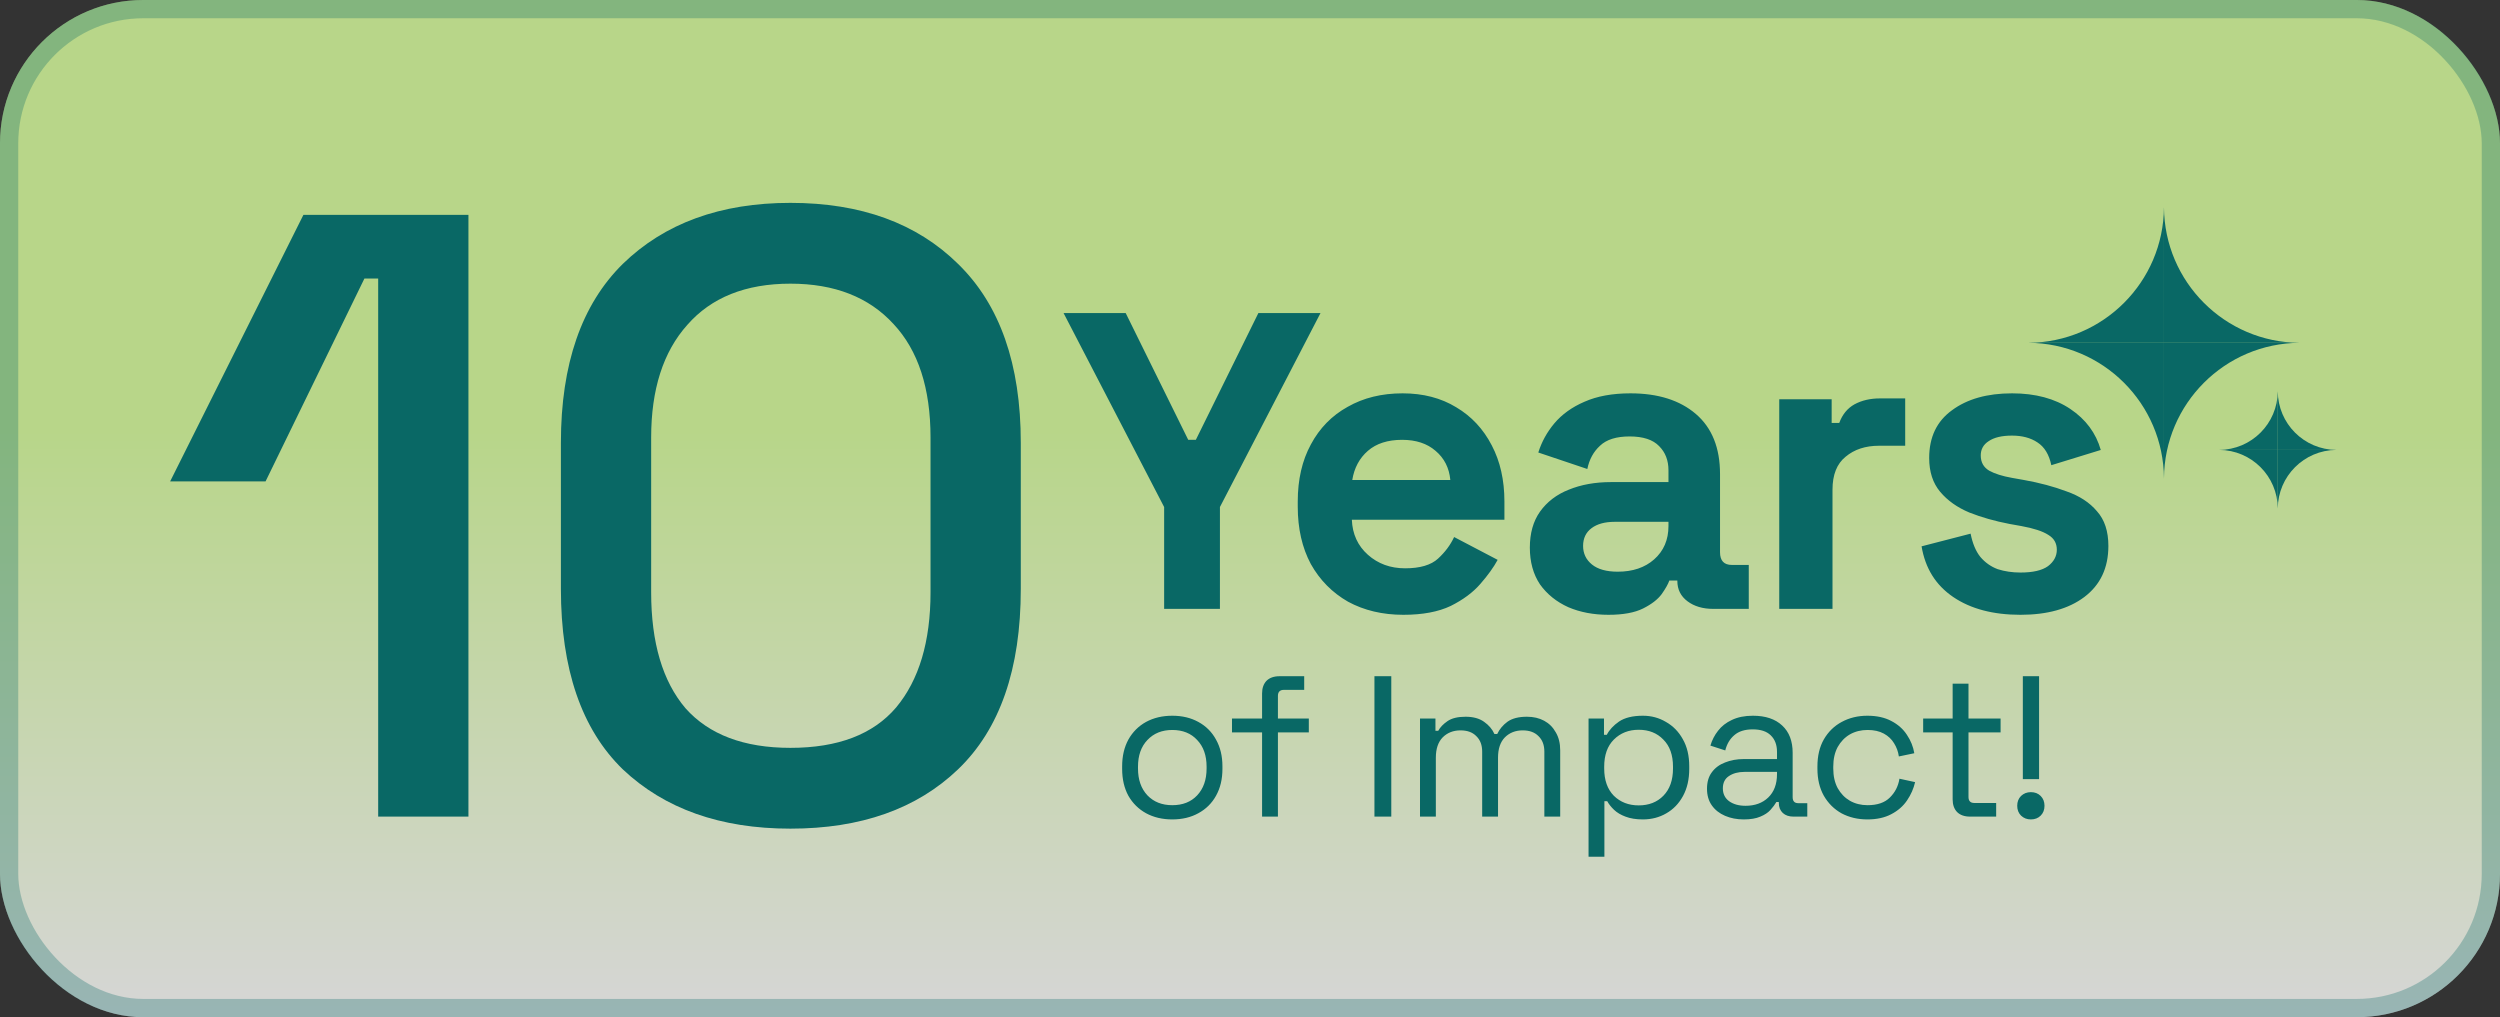<svg width="349" height="142" viewBox="0 0 349 142" fill="none" xmlns="http://www.w3.org/2000/svg">
<rect x="0" y="0" width="349" height="142" fill="#333333" stroke="none"/>
<rect width="349" height="142" rx="20" fill="url(#paint0_linear_569_2806)" fill-opacity="0.8"/>
<rect x="1.275" y="1.275" width="346.45" height="139.45" rx="18.725" stroke="#096865" stroke-opacity="0.3" stroke-width="2.55"/>
<path d="M163.652 114.392C162.271 114.392 161.048 114.103 159.984 113.524C158.939 112.945 158.117 112.133 157.52 111.088C156.941 110.024 156.652 108.773 156.652 107.336V106.972C156.652 105.553 156.941 104.312 157.52 103.248C158.117 102.184 158.939 101.363 159.984 100.784C161.048 100.205 162.271 99.916 163.652 99.916C165.033 99.916 166.247 100.205 167.292 100.784C168.356 101.363 169.177 102.184 169.756 103.248C170.353 104.312 170.652 105.553 170.652 106.972V107.336C170.652 108.773 170.353 110.024 169.756 111.088C169.177 112.133 168.356 112.945 167.292 113.524C166.247 114.103 165.033 114.392 163.652 114.392ZM163.652 112.404C165.108 112.404 166.265 111.947 167.124 111.032C168.001 110.099 168.44 108.848 168.44 107.28V107.028C168.44 105.46 168.001 104.219 167.124 103.304C166.265 102.371 165.108 101.904 163.652 101.904C162.215 101.904 161.057 102.371 160.18 103.304C159.303 104.219 158.864 105.46 158.864 107.028V107.28C158.864 108.848 159.303 110.099 160.18 111.032C161.057 111.947 162.215 112.404 163.652 112.404ZM176.186 114V102.24H171.986V100.308H176.186V96.808C176.186 96.061 176.392 95.473 176.802 95.044C177.232 94.615 177.838 94.4 178.622 94.4H182.066V96.304H179.238C178.678 96.304 178.398 96.584 178.398 97.144V100.308H182.71V102.24H178.398V114H176.186ZM191.872 114V94.4H194.224V114H191.872ZM198.232 114V100.308H200.388V102.016H200.78C201.042 101.531 201.471 101.083 202.068 100.672C202.666 100.261 203.506 100.056 204.588 100.056C205.652 100.056 206.511 100.289 207.164 100.756C207.836 101.223 208.322 101.792 208.62 102.464H209.012C209.33 101.792 209.806 101.223 210.44 100.756C211.094 100.289 211.999 100.056 213.156 100.056C214.071 100.056 214.874 100.243 215.564 100.616C216.255 100.989 216.796 101.531 217.188 102.24C217.599 102.931 217.804 103.761 217.804 104.732V114H215.592V104.928C215.592 104.013 215.322 103.295 214.78 102.772C214.258 102.231 213.52 101.96 212.568 101.96C211.56 101.96 210.73 102.287 210.076 102.94C209.442 103.593 209.124 104.536 209.124 105.768V114H206.912V104.928C206.912 104.013 206.642 103.295 206.1 102.772C205.578 102.231 204.84 101.96 203.888 101.96C202.88 101.96 202.05 102.287 201.396 102.94C200.762 103.593 200.444 104.536 200.444 105.768V114H198.232ZM221.762 119.6V100.308H223.918V102.576H224.31C224.665 101.885 225.234 101.269 226.018 100.728C226.821 100.187 227.932 99.916 229.35 99.916C230.526 99.916 231.6 100.205 232.57 100.784C233.56 101.344 234.344 102.147 234.922 103.192C235.52 104.237 235.818 105.497 235.818 106.972V107.336C235.818 108.792 235.529 110.052 234.95 111.116C234.372 112.18 233.588 112.992 232.598 113.552C231.628 114.112 230.545 114.392 229.35 114.392C228.398 114.392 227.586 114.261 226.914 114C226.261 113.757 225.729 113.44 225.318 113.048C224.908 112.656 224.59 112.255 224.366 111.844H223.974V119.6H221.762ZM228.762 112.432C230.181 112.432 231.329 111.984 232.206 111.088C233.102 110.173 233.55 108.904 233.55 107.28V107.028C233.55 105.404 233.102 104.144 232.206 103.248C231.329 102.333 230.181 101.876 228.762 101.876C227.362 101.876 226.205 102.333 225.29 103.248C224.394 104.144 223.946 105.404 223.946 107.028V107.28C223.946 108.904 224.394 110.173 225.29 111.088C226.205 111.984 227.362 112.432 228.762 112.432ZM243.422 114.392C242.47 114.392 241.602 114.224 240.818 113.888C240.034 113.552 239.418 113.067 238.97 112.432C238.522 111.797 238.298 111.023 238.298 110.108C238.298 109.175 238.522 108.409 238.97 107.812C239.418 107.196 240.034 106.739 240.818 106.44C241.602 106.123 242.479 105.964 243.45 105.964H248.07V104.956C248.07 103.985 247.78 103.22 247.202 102.66C246.642 102.1 245.802 101.82 244.682 101.82C243.58 101.82 242.722 102.091 242.106 102.632C241.49 103.155 241.07 103.864 240.846 104.76L238.774 104.088C238.998 103.323 239.352 102.632 239.838 102.016C240.323 101.381 240.967 100.877 241.77 100.504C242.591 100.112 243.571 99.916 244.71 99.916C246.464 99.916 247.827 100.373 248.798 101.288C249.768 102.184 250.254 103.453 250.254 105.096V111.284C250.254 111.844 250.515 112.124 251.038 112.124H252.298V114H250.366C249.75 114 249.255 113.832 248.882 113.496C248.508 113.141 248.322 112.675 248.322 112.096V111.956H247.986C247.78 112.311 247.5 112.684 247.146 113.076C246.81 113.449 246.343 113.757 245.746 114C245.148 114.261 244.374 114.392 243.422 114.392ZM243.674 112.488C244.98 112.488 246.035 112.105 246.838 111.34C247.659 110.556 248.07 109.464 248.07 108.064V107.756H243.534C242.656 107.756 241.928 107.952 241.35 108.344C240.79 108.717 240.51 109.287 240.51 110.052C240.51 110.817 240.799 111.415 241.378 111.844C241.975 112.273 242.74 112.488 243.674 112.488ZM260.684 114.392C259.359 114.392 258.164 114.112 257.1 113.552C256.055 112.973 255.224 112.152 254.608 111.088C254.011 110.024 253.712 108.764 253.712 107.308V107C253.712 105.525 254.011 104.265 254.608 103.22C255.224 102.156 256.055 101.344 257.1 100.784C258.164 100.205 259.359 99.916 260.684 99.916C261.991 99.916 263.102 100.159 264.016 100.644C264.95 101.129 265.678 101.773 266.2 102.576C266.742 103.379 267.087 104.237 267.236 105.152L265.08 105.6C264.987 104.928 264.763 104.312 264.408 103.752C264.072 103.192 263.596 102.744 262.98 102.408C262.364 102.072 261.608 101.904 260.712 101.904C259.798 101.904 258.976 102.109 258.248 102.52C257.539 102.931 256.97 103.519 256.54 104.284C256.13 105.049 255.924 105.964 255.924 107.028V107.28C255.924 108.344 256.13 109.259 256.54 110.024C256.97 110.789 257.539 111.377 258.248 111.788C258.976 112.199 259.798 112.404 260.712 112.404C262.075 112.404 263.111 112.049 263.82 111.34C264.548 110.631 264.996 109.753 265.164 108.708L267.348 109.184C267.143 110.08 266.77 110.929 266.228 111.732C265.687 112.535 264.95 113.179 264.016 113.664C263.102 114.149 261.991 114.392 260.684 114.392ZM275.025 114C274.241 114 273.634 113.785 273.205 113.356C272.794 112.927 272.589 112.339 272.589 111.592V102.24H268.473V100.308H272.589V95.436H274.801V100.308H279.281V102.24H274.801V111.256C274.801 111.816 275.071 112.096 275.613 112.096H278.665V114H275.025ZM282.388 108.764V94.4H284.656V108.764H282.388ZM283.508 114.392C282.966 114.392 282.509 114.215 282.136 113.86C281.781 113.505 281.604 113.048 281.604 112.488C281.604 111.928 281.781 111.471 282.136 111.116C282.509 110.761 282.966 110.584 283.508 110.584C284.068 110.584 284.525 110.761 284.88 111.116C285.234 111.471 285.412 111.928 285.412 112.488C285.412 113.048 285.234 113.505 284.88 113.86C284.525 114.215 284.068 114.392 283.508 114.392Z" fill="#096865"/>
<path d="M52.794 114V38.88H50.874L37.074 67.2H23.754L42.354 30H65.394V114H52.794ZM110.342 115.68C100.582 115.68 92.782 112.92 86.942 107.4C81.182 101.8 78.302 93.4 78.302 82.2V61.8C78.302 50.84 81.182 42.52 86.942 36.84C92.782 31.16 100.582 28.32 110.342 28.32C120.182 28.32 127.982 31.16 133.742 36.84C139.582 42.52 142.502 50.84 142.502 61.8V82.2C142.502 93.4 139.582 101.8 133.742 107.4C127.982 112.92 120.182 115.68 110.342 115.68ZM110.342 104.4C116.982 104.4 121.902 102.52 125.102 98.76C128.302 94.92 129.902 89.56 129.902 82.68V61.08C129.902 54.2 128.182 48.92 124.742 45.24C121.302 41.48 116.502 39.6 110.342 39.6C104.102 39.6 99.302 41.52 95.942 45.36C92.582 49.12 90.902 54.36 90.902 61.08V82.68C90.902 89.72 92.502 95.12 95.702 98.88C98.982 102.56 103.862 104.4 110.342 104.4Z" fill="#096865"/>
<path d="M302.09 28.934V47.857H321.013C310.591 47.794 302.153 39.357 302.09 28.934Z" fill="#096865"/>
<path d="M302.091 66.779H302.09V47.857H321.013V47.857C310.59 47.92 302.153 56.357 302.091 66.779Z" fill="#096865"/>
<path d="M302.09 28.934H302.09V47.857H283.168V47.856C293.59 47.794 302.027 39.357 302.09 28.934Z" fill="#096865"/>
<path d="M302.09 66.779H302.09V47.857H283.168V47.857C293.59 47.92 302.027 56.357 302.09 66.779Z" fill="#096865"/>
<path d="M317.978 54.631V62.808H326.154C321.651 62.781 318.005 59.135 317.978 54.631Z" fill="#096865"/>
<path d="M317.978 70.984H317.978V62.808H326.154V62.808C321.651 62.835 318.005 66.481 317.978 70.984Z" fill="#096865"/>
<path d="M317.978 54.631H317.978V62.808H309.802V62.807C314.305 62.781 317.951 59.135 317.978 54.631Z" fill="#096865"/>
<path d="M317.978 70.984H317.978V62.808H309.802V62.808C314.305 62.835 317.951 66.481 317.978 70.984Z" fill="#096865"/>
<path d="M162.514 85V70.781L148.472 43.7H157.145L165.877 61.4H166.939L175.671 43.7H184.344L170.302 70.781V85H162.514ZM195.916 85.826C193.005 85.826 190.429 85.216 188.187 83.997C185.984 82.738 184.254 80.988 182.995 78.746C181.776 76.465 181.166 73.79 181.166 70.722V70.014C181.166 66.946 181.776 64.291 182.995 62.049C184.214 59.768 185.925 58.017 188.128 56.798C190.331 55.539 192.887 54.91 195.798 54.91C198.669 54.91 201.167 55.559 203.291 56.857C205.415 58.116 207.067 59.886 208.247 62.167C209.427 64.409 210.017 67.025 210.017 70.014V72.551H188.718C188.797 74.557 189.544 76.189 190.96 77.448C192.376 78.707 194.107 79.336 196.152 79.336C198.237 79.336 199.771 78.884 200.754 77.979C201.737 77.074 202.485 76.071 202.996 74.97L209.073 78.156C208.522 79.179 207.716 80.3 206.654 81.519C205.631 82.699 204.255 83.722 202.524 84.587C200.793 85.413 198.591 85.826 195.916 85.826ZM188.777 67.005H202.465C202.308 65.314 201.619 63.957 200.4 62.934C199.22 61.911 197.666 61.4 195.739 61.4C193.733 61.4 192.14 61.911 190.96 62.934C189.78 63.957 189.052 65.314 188.777 67.005ZM224.54 85.826C222.455 85.826 220.587 85.472 218.935 84.764C217.283 84.017 215.965 82.955 214.982 81.578C214.038 80.162 213.566 78.451 213.566 76.445C213.566 74.439 214.038 72.767 214.982 71.43C215.965 70.053 217.302 69.031 218.994 68.362C220.724 67.654 222.691 67.3 224.894 67.3H232.918V65.648C232.918 64.271 232.485 63.15 231.62 62.285C230.754 61.38 229.378 60.928 227.49 60.928C225.641 60.928 224.264 61.361 223.36 62.226C222.455 63.052 221.865 64.134 221.59 65.471L214.746 63.17C215.218 61.675 215.965 60.318 216.988 59.099C218.05 57.84 219.446 56.837 221.177 56.09C222.947 55.303 225.09 54.91 227.608 54.91C231.462 54.91 234.511 55.874 236.753 57.801C238.995 59.728 240.116 62.521 240.116 66.179V77.094C240.116 78.274 240.666 78.864 241.768 78.864H244.128V85H239.172C237.716 85 236.517 84.646 235.573 83.938C234.629 83.23 234.157 82.286 234.157 81.106V81.047H233.036C232.878 81.519 232.524 82.148 231.974 82.935C231.423 83.682 230.558 84.351 229.378 84.941C228.198 85.531 226.585 85.826 224.54 85.826ZM225.838 79.808C227.922 79.808 229.614 79.238 230.912 78.097C232.249 76.917 232.918 75.363 232.918 73.436V72.846H225.425C224.048 72.846 222.966 73.141 222.18 73.731C221.393 74.321 221 75.147 221 76.209C221 77.271 221.413 78.136 222.239 78.805C223.065 79.474 224.264 79.808 225.838 79.808ZM248.383 85V55.736H255.699V59.04H256.761C257.194 57.86 257.902 56.995 258.885 56.444C259.908 55.893 261.088 55.618 262.425 55.618H265.965V62.226H262.307C260.419 62.226 258.865 62.737 257.646 63.76C256.427 64.743 255.817 66.277 255.817 68.362V85H248.383ZM282.058 85.826C278.243 85.826 275.116 85 272.677 83.348C270.238 81.696 268.763 79.336 268.252 76.268L275.096 74.498C275.371 75.875 275.824 76.956 276.453 77.743C277.122 78.53 277.928 79.1 278.872 79.454C279.855 79.769 280.917 79.926 282.058 79.926C283.789 79.926 285.067 79.631 285.893 79.041C286.719 78.412 287.132 77.645 287.132 76.74C287.132 75.835 286.739 75.147 285.952 74.675C285.165 74.164 283.907 73.751 282.176 73.436L280.524 73.141C278.479 72.748 276.61 72.217 274.919 71.548C273.228 70.84 271.871 69.876 270.848 68.657C269.825 67.438 269.314 65.864 269.314 63.937C269.314 61.026 270.376 58.804 272.5 57.27C274.624 55.697 277.417 54.91 280.878 54.91C284.143 54.91 286.857 55.638 289.02 57.093C291.183 58.548 292.599 60.456 293.268 62.816L286.365 64.94C286.05 63.445 285.401 62.383 284.418 61.754C283.474 61.125 282.294 60.81 280.878 60.81C279.462 60.81 278.38 61.066 277.633 61.577C276.886 62.049 276.512 62.718 276.512 63.583C276.512 64.527 276.905 65.235 277.692 65.707C278.479 66.14 279.541 66.474 280.878 66.71L282.53 67.005C284.733 67.398 286.719 67.929 288.489 68.598C290.298 69.227 291.714 70.152 292.737 71.371C293.799 72.551 294.33 74.164 294.33 76.209C294.33 79.277 293.209 81.657 290.967 83.348C288.764 85 285.795 85.826 282.058 85.826Z" fill="#096865"/>
<defs>
<linearGradient id="paint0_linear_569_2806" x1="174.5" y1="0" x2="174.5" y2="142" gradientUnits="userSpaceOnUse">
<stop offset="0.424" stop-color="#D9FF9F"/>
<stop offset="1" stop-color="white"/>
</linearGradient>
</defs>
</svg>
